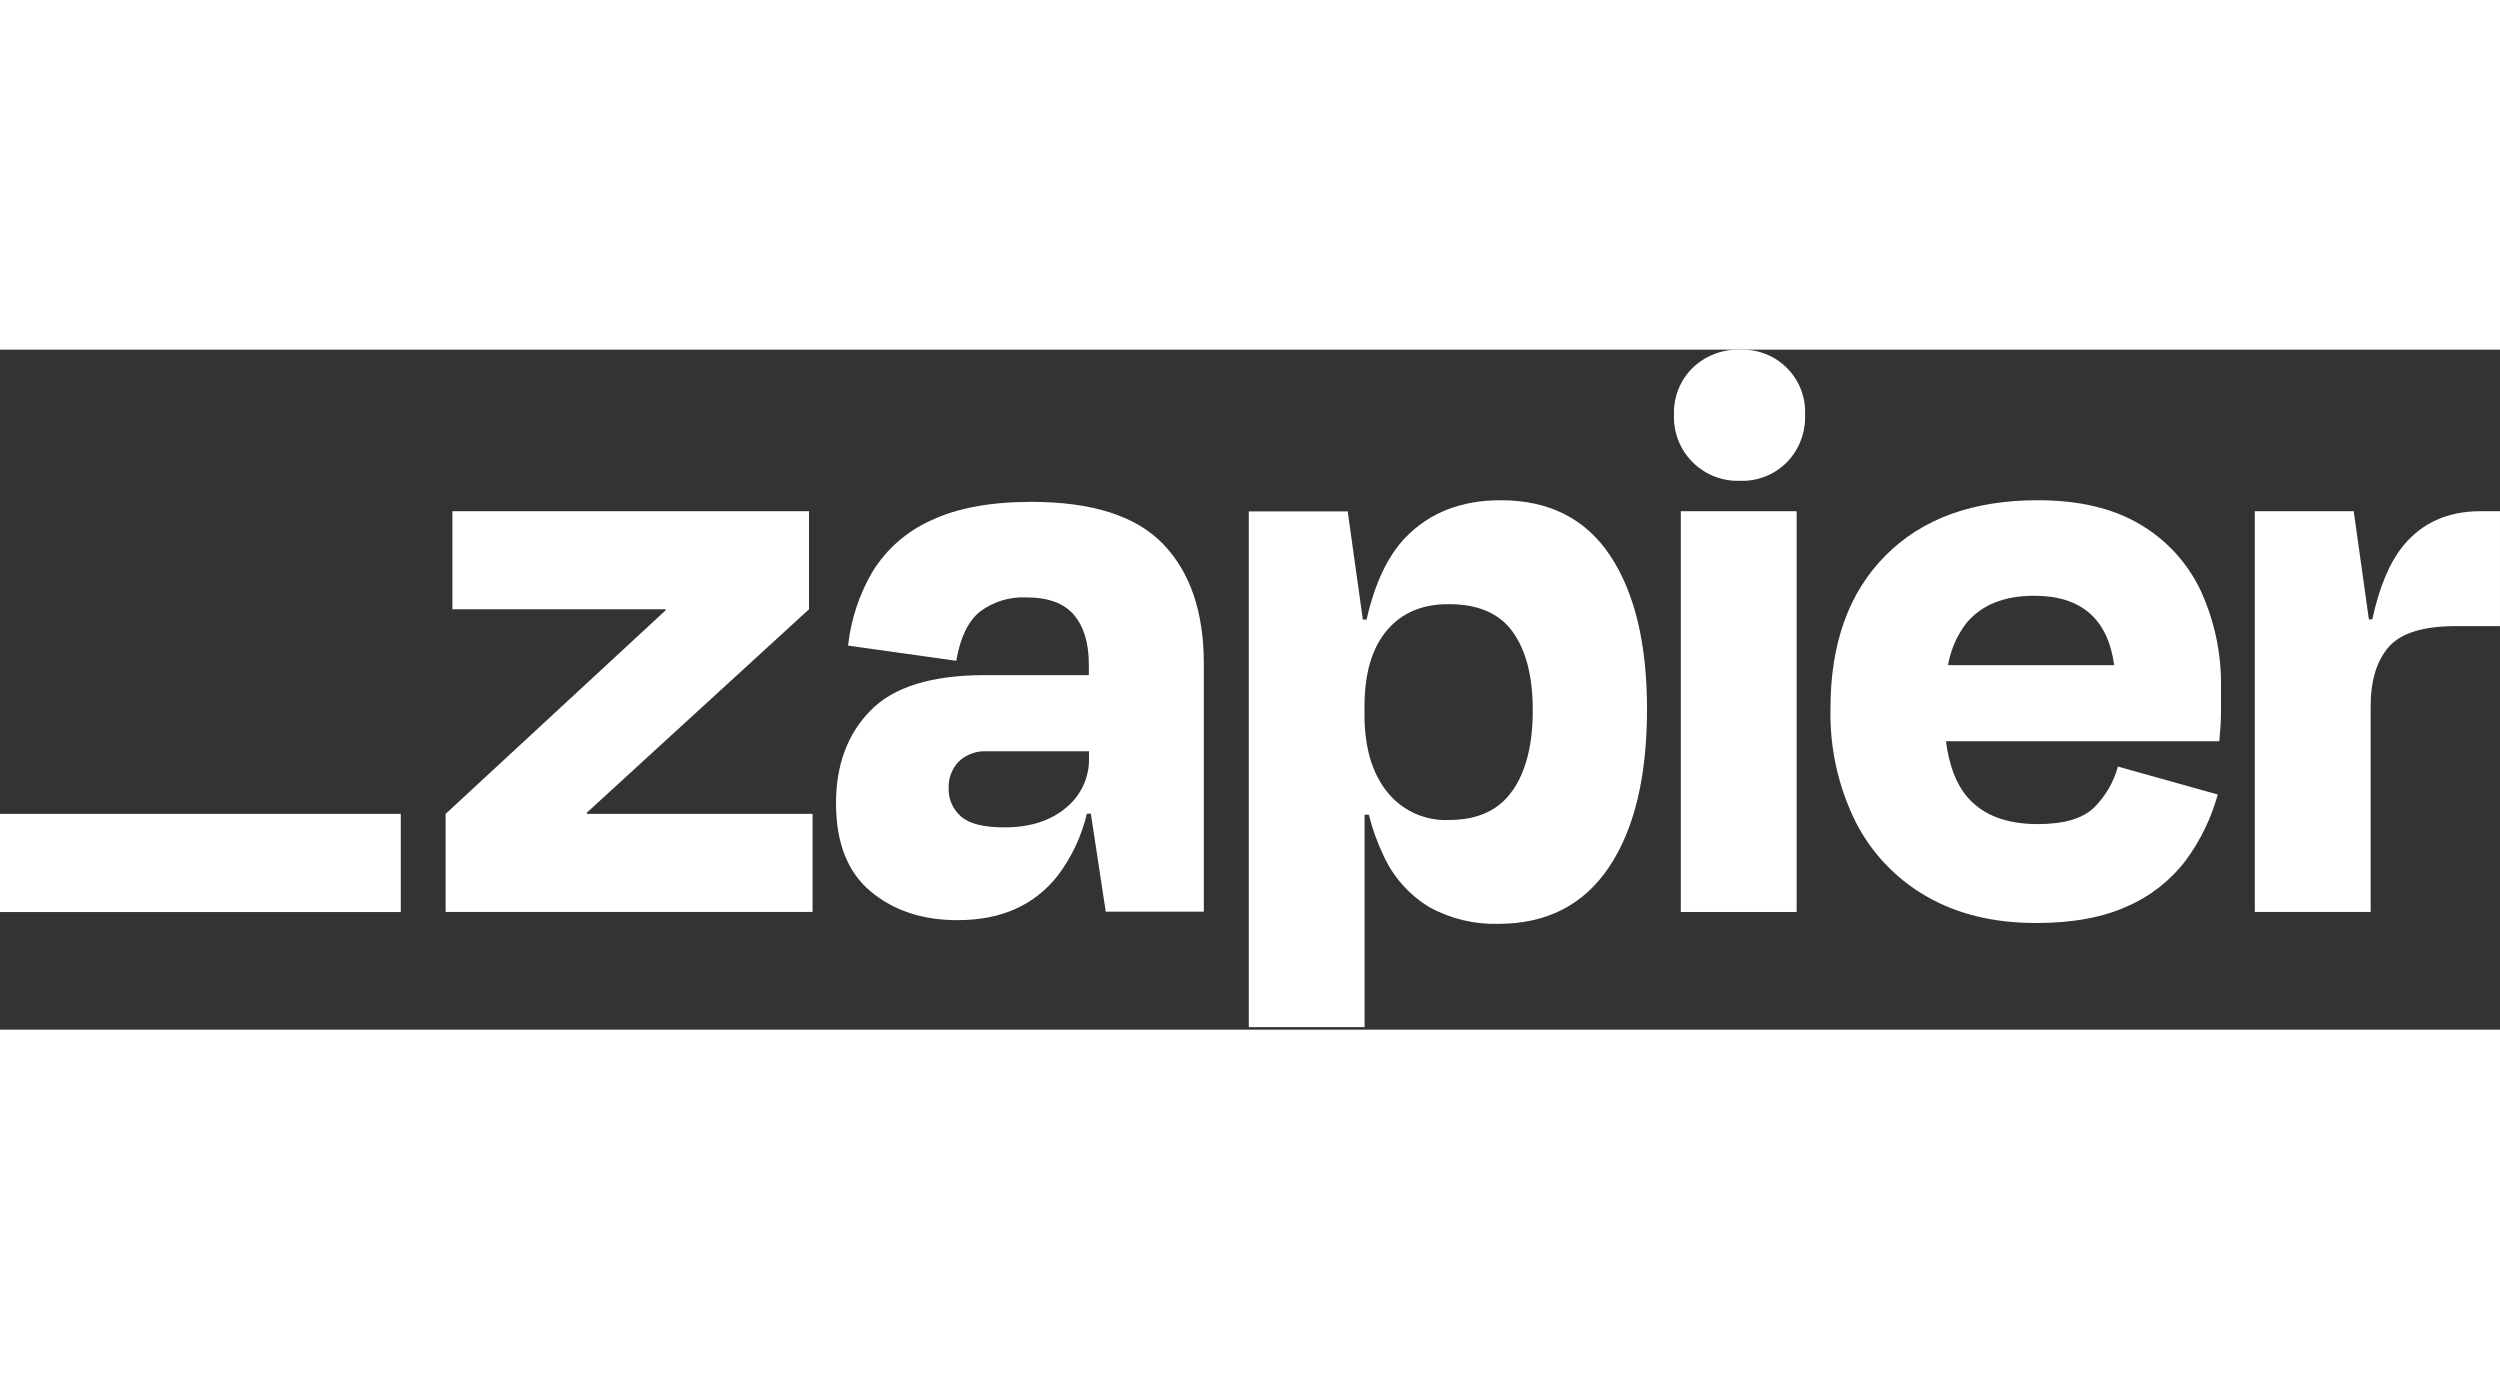 <svg width="58" height="32" viewBox="0 0 500 136" fill="none" xmlns="http://www.w3.org/2000/svg">
<rect x="0" y="0" width="500" height="136" fill="#333333" stroke="none"/>
<path d="M117.414 92.844L117.344 92.62L161.801 51.921V32.311H90.477V51.921H133.079L133.149 52.109L89.126 92.844V112.454H162.517V92.844H117.414Z" fill="white" />
<path d="M206.296 30.444C198.069 30.444 191.364 31.685 186.181 34.166C181.354 36.329 177.287 39.892 174.509 44.394C171.852 48.925 170.183 53.967 169.613 59.189L191.254 62.231C192.037 57.62 193.603 54.352 195.951 52.426C198.621 50.412 201.911 49.394 205.251 49.549C209.643 49.549 212.829 50.723 214.81 53.072C216.771 55.42 217.769 58.673 217.769 62.959V65.096H196.961C186.369 65.096 178.76 67.444 174.134 72.141C169.507 76.838 167.198 83.038 167.206 90.742C167.206 98.632 169.515 104.504 174.134 108.355C178.752 112.207 184.561 114.121 191.56 114.097C200.241 114.097 206.919 111.111 211.592 105.138C214.352 101.467 216.323 97.266 217.381 92.796H218.168L221.151 112.406H240.761V62.748C240.761 52.484 238.056 44.535 232.647 38.898C227.237 33.262 218.454 30.444 206.296 30.444ZM213.154 91.657C210.042 94.252 205.968 95.544 200.895 95.544C196.714 95.544 193.81 94.812 192.182 93.348C191.389 92.656 190.757 91.797 190.333 90.833C189.909 89.869 189.702 88.823 189.728 87.771C189.681 86.778 189.838 85.786 190.187 84.855C190.536 83.925 191.071 83.075 191.759 82.357C192.503 81.659 193.381 81.12 194.34 80.771C195.299 80.421 196.318 80.27 197.337 80.326H217.804V81.676C217.846 83.585 217.448 85.478 216.642 87.209C215.835 88.939 214.642 90.461 213.154 91.657Z" fill="white" />
<path d="M359.329 32.311H336.161V112.465H359.329V32.311Z" fill="white" />
<path d="M496.109 32.311C489.565 32.311 484.406 34.62 480.633 39.239C477.924 42.558 475.865 47.463 474.456 53.952H473.775L470.746 32.311H450.959V112.454H474.128V71.355C474.128 66.172 475.341 62.2 477.768 59.436C480.194 56.673 484.672 55.291 491.201 55.291H499.996V32.311H496.109Z" fill="white" />
<path d="M427.991 34.931C422.582 31.714 415.76 30.109 407.524 30.117C394.561 30.117 384.415 33.808 377.088 41.19C369.76 48.572 366.097 58.749 366.097 71.72C365.91 79.563 367.622 87.334 371.087 94.372C374.259 100.643 379.199 105.848 385.296 109.343C391.433 112.89 398.733 114.667 407.195 114.674C414.515 114.674 420.629 113.547 425.537 111.293C430.152 109.268 434.17 106.094 437.209 102.075C440.103 98.129 442.252 93.688 443.55 88.97L423.588 83.381C422.748 86.448 421.13 89.247 418.891 91.506C416.636 93.761 412.859 94.888 407.559 94.888C401.258 94.888 396.561 93.084 393.468 89.475C391.226 86.868 389.817 83.146 389.194 78.32H443.856C444.079 76.065 444.196 74.174 444.196 72.648V67.657C444.328 60.953 442.943 54.306 440.145 48.212C437.526 42.661 433.289 38.031 427.991 34.931ZM406.855 49.222C416.249 49.222 421.576 53.844 422.836 63.09H389.605C390.133 60.005 391.411 57.097 393.328 54.623C396.373 51.014 400.882 49.214 406.855 49.222Z" fill="white" />
<path d="M347.993 0.008C346.25 -0.052 344.513 0.24 342.885 0.865C341.257 1.491 339.772 2.437 338.517 3.648C337.28 4.87 336.31 6.336 335.669 7.954C335.028 9.571 334.73 11.303 334.795 13.041C334.732 14.791 335.031 16.535 335.672 18.163C336.314 19.793 337.284 21.272 338.522 22.509C339.761 23.746 341.241 24.715 342.87 25.355C344.5 25.995 346.244 26.292 347.993 26.228C349.731 26.294 351.465 25.997 353.082 25.356C354.699 24.715 356.165 23.744 357.387 22.506C358.599 21.254 359.545 19.771 360.168 18.144C360.792 16.518 361.08 14.782 361.015 13.041C361.095 11.311 360.814 9.583 360.188 7.968C359.563 6.352 358.608 4.885 357.384 3.659C356.159 2.434 354.693 1.477 353.078 0.851C351.463 0.224 349.735 -0.059 348.005 0.019L347.993 0.008Z" fill="white" />
<path d="M300.14 30.117C292.25 30.117 285.909 32.594 281.118 37.55C277.571 41.221 274.969 46.701 273.309 53.989H272.569L269.54 32.348H249.753V135.494H272.921V93.01H273.767C274.474 95.842 275.465 98.596 276.726 101.229C278.686 105.518 281.9 109.113 285.944 111.539C290.137 113.827 294.86 114.966 299.635 114.839C309.335 114.839 316.721 111.062 321.794 103.507C326.866 95.953 329.403 85.412 329.403 71.885C329.403 58.819 326.949 48.592 322.04 41.202C317.132 33.812 309.832 30.117 300.14 30.117ZM302.489 88.195C299.788 92.109 295.561 94.066 289.807 94.066C287.435 94.176 285.07 93.719 282.91 92.732C280.749 91.746 278.855 90.259 277.384 88.395C274.385 84.629 272.89 79.474 272.898 72.93V71.403C272.898 64.757 274.393 59.669 277.384 56.138C280.374 52.608 284.515 50.862 289.807 50.901C295.663 50.901 299.917 52.76 302.571 56.478C305.225 60.197 306.552 65.383 306.552 72.037C306.568 78.918 305.221 84.304 302.512 88.195H302.489Z" fill="white" />
<path d="M80.154 92.843H0V112.477H80.154V92.843Z" fill="white" />
</svg>
